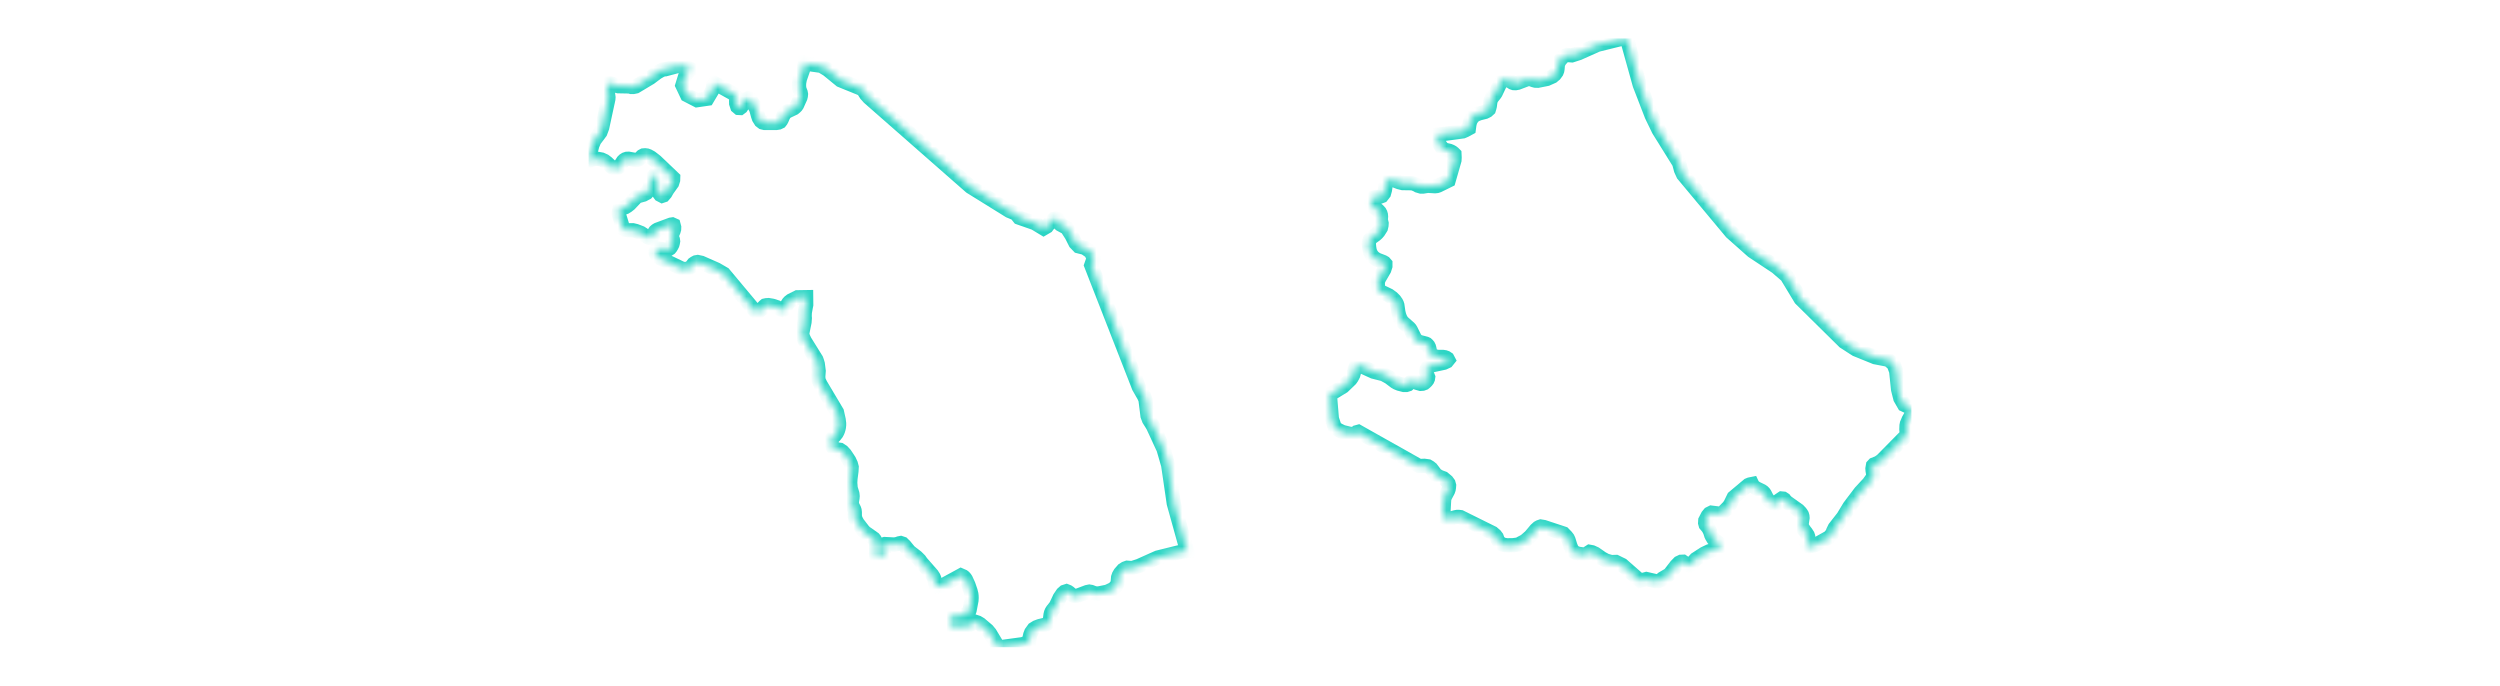 <svg fill="none" height="96" viewBox="0 0 350 96" width="350" xmlns="http://www.w3.org/2000/svg" xmlns:xlink="http://www.w3.org/1999/xlink"><clipPath id="a"><path d="m82.37 5.355h185.26v85.29h-185.26z"/></clipPath><mask id="b" fill="#fff"><path clip-rule="evenodd" d="m164.33 70.456-.78-5.35-.65-2.25-1.49-3.23-.55-.88-.2-.54-.29-2.29-.2-.45-.73-1.28-6.66-17.05.35-1.01-.42-.85-.82-.58-.88-.22-.45-.47-.53-1.05-.68-1.06-.88-.47-.15-.13-.09-.29-.14-.29-.27-.13-.27.06-.15.14-.1.14-.13.06-.26.25-.35.47-.46.27-1.24-.75-2.18-.76-.46-.57-.92-.38-5.43-3.37-14.22-12.48-.4-.45-.46-.72-3.1-1.26-1.82-1.49-.88-.53-2.23-.32-.1-.04-.01.07-.17.65-.5 1.45-.1.5-.02.28v.26l.02.25.05.23.16.42.04.22-.02.23-.06.24-.46 1.02-.12.18-.15.15-.17.14-.97.46-.17.12-.15.16-.13.18-.1.19-.18.43-.1.19-.13.17-.23.11-.3.05h-1.65l-.28-.07-.25-.19-.27-.43-.11-.32-.26-.94-.2-.39-.36-.55-.2-.37-.17-.14-.21-.05-.37.17-.17.22-.12.24-.08.23-.1.2-.12.18-.16.12-.19-.01-.2-.17-.15-.46-.01-.33.02-.3v-.24l-.25-.32-.23-.22-1.9-1.06-.63-.37-.04.08-.12.14-.07.17-.03.2.04.19-.83 1.4-1.44.21-1.39-.72-.65-1.37.47-1.53.71-.73-.98-.42-.25-.04-.51-.01-1.85.49-.26.01-.39.17-.5.29-.96.72-2.02 1.21-.33.07h-.3l-.24-.07-1.57-.03-.24-.06-.58-.27-.2-.05-.12-.01-.17.02-.12.15-.06.25-.01.6.12.92-.02.27-.86 3.97-.25.67-.84 1.12-.29.68-.55 2.24.58-.24.49-.09.27.01.49.09.44.2.33.25.61.57.19.13.22.08.24.03.21-.04.18-.12.14-.15.46-.71.15-.15.19-.12.21-.07.24-.01.99.18.24-.02.2-.08.45-.44.19-.1.23-.02.24.03.22.08.38.21.67.52 2.42 2.31-.01.3-.14.44-.66.92-.28.49-.26.3-.18.06-.27-.14-.14-.19-.11-.23-.17-2.04-.06-.22-.11-.15-.2.06-.23.31-.32.83-.23.87-.13.27-.21.23-.45.24-.84.23-.25.21-.83.88-.33.26-.29.18-.64.22-.18.11-.07.31-.04.28.53 1.74.19.38.19.12.49.07h.59l.41.1.71.27.9.58.29.1.35-.09.17-.18.18-.45.11-.17.16-.14.18-.11 1.86-.69.2-.03.18.08.08.3-.01.27-.07.25-.18.41-.07.21v.22l.15.39.03.22-.04.22-.06.22-.1.2-.11.19-.13.16-.18.12-.2.08-.24.01-.73-.15-.23-.02-.2.07-.13.14-.08.2v.22l.07.2.12.17.15.14.35.24 2.88 1.38.49.14.5-.11.26-.14.21-.17.26-.34.17-.12.19-.1.23-.04.51.11 2.13.94 1.03.6 4.38 5.24.19.1.24-.02.42-.33.41-.44.13-.11.18-.04.29-.02.54.09.62.2.55.33.2.05.24-.06.24-.3.41-.63.14-.15.22-.17.9-.45 1.21-.02.01 1.07-.05.24-.15.83-.02.52.02.26-.04.55-.31 1.52v.27l.12.38.23.49 1.62 2.61.1.28.1.35.12.96-.06.83.05.49.28.58 2.29 3.85.24 1.08.06.49v.26l-.03.27-.05.24-.07.23-.09.21-.11.2-.27.34-.28.29-.12.16-.07.19v.22l.16.66.13.19.22.16.71.1.35.23.35.38.59.89.23.5.11.41-.03.56-.14 1.09-.03.55.06.76.23.76.02.13.02.23-.02.24-.08.51v.25l.03.2.08.21.2.39.07.21.03.26v.53l.11.46.28.51.78 1.02.28.29 1.21.85.13.16.1.19.06.22.03.24.02.25-.02 1.08.02.23.13.2.22.09.45-.15.19-.2.07-.24-.06-.21-.16-.41-.06-.21.02-.21.1-.17.3-.09 1.34.07.4-.07.28-.1.21-.04.27.09.34.34.62.76.99.76.44.44.23.33 1.49 1.7.21.33.09.2.06.21.09.47.06.22.1.2.76-.06 2.68-1.46.32.14.13.1.14.16.11.17.35.77.29.84.11.44.03.23.01.3-.02.34-.26 1.36-.07.19-.19.19-.3.2-.57.19-.32.02-.28-.06-.2-.08-.25.04-.19.25-.23.43v.91l2.22-.06.23-.05.2-.07.48-.36.14-.06.14-.03.31.1.37.22 1.01.86.35.42 1.2 1.99 3.44-.47.39-.16.46-.26.08-.53.07-.32.14-.36.35-.49.39-.24.45-.17.76-.18.34-.17.22-.21.07-.22.06-.26.07-.53.06-.25.09-.21.12-.19.39-.49.11-.17.51-1.08.4-.59.27-.24.28-.09.2.08.18.12.31.27.17.11.2.08h.25l.31-.06 1.28-.48.3-.06.23.04.42.16.23.05.36.02 1.26-.25.78-.36.32-.27.13-.16.12-.18.09-.22.04-.23.05-.58.1-.29.18-.31.41-.47.3-.19.28-.1.69.05.96-.31 2.62-1.17 3.32-.82.79-.09z" fill="#fff" fill-rule="evenodd"/></mask><mask id="c" fill="#fff"><path clip-rule="evenodd" d="m267.58 57.266.05-.19h-.01l-.27-.06-.78-.36-.52-.9-.31-1.23-.27-2.58-.36-.96-.72-.62-1.87-.36-2.68-1.09-1.66-1.07-6.09-6.01-1.94-3.21-1.45-1.25-3.35-2.22-2.96-2.63-6.74-8.08-.31-.68-.26-.96-2.88-4.63-.97-2.01-1.66-4.29-1.82-6.52-.79.09-3.32.82-2.62 1.17-.96.31-.69-.05-.28.1-.3.18-.41.47-.18.32-.1.28-.05.58-.04.23-.09.23-.13.18-.12.16-.32.27-.78.35-1.26.25-.36-.01-.23-.06-.42-.15-.23-.04-.3.06-1.28.48-.31.06-.25-.01-.2-.07-.17-.11-.31-.27-.18-.13-.2-.07-.28.09-.28.23-.39.59-.51 1.08-.11.18-.39.49-.12.19-.09.21-.06.24-.07.54-.06.25-.07.23-.22.2-.34.17-.76.19-.45.17-.39.24-.35.48-.14.36-.08.33-.07.53-.46.25-.39.17-3.44.47-.11.51.05.25.1.34.26.42.18.24.18.19.18.11.22.08.5.12.22.09.18.1.17.13.14.14.02.47-.02.38-.81 2.83-1.44.71-.21.07-.26.03-1.01-.06-.69.11h-.24l-.44-.13-.18-.11-.42-.17-.23-.06-1.31-.02-.49-.12-.65-.25-.48-.1-.25-.01-.2.05-.17.22-.13.36-.12.81-.13.47-.29.37-.27.1-.75.07-.2.08-.15.13-.11.19-.04.26.11.38.13.23.16.17.52.36.15.14.14.16.1.19.06.21.02.23-.03.39.01.15.1.4-.02.29-.08.35-.32.51-.22.25-.21.19-.65.47-.13.16-.1.26-.06.35.05.56.06.34.07.28.19.38.25.31.16.14.36.24.86.33.19.11.13.15v.32l-.15.47-.73 1.26-.14.31-.04.28.02.53.07.3.12.24.15.14 1.2.58.49.36.29.29.24.34.09.18.07.21.14.96.11.45.15.4.21.38.13.16.92.81.13.15.11.18.55 1.11.13.16.13.15.18.12.19.1.89.23.13.06.11.1.12.14.09.18.06.22.1.45.07.21.11.18.16.12.2.09.5.11.77.01.25.04.2.07.18.12.09.17-.17.21-.43.2-1.73.37-.55.33-.17.27-.06.27.05.22.19.37.07.18-.03.21-.08.18-.13.17-.14.14-.16.13-.24.09-.27.02-.45-.13-.47-.28-.19-.04-.28.19-.36.33-.25.08h-.36l-.62-.16-.34-.14-.26-.15-.84-.63-.77-.42-1.42-.36-2.03-.93-.21.03-.22.16-.19.52-.17.65-.1.2-.11.2-.18.26-1.03.99-1.74 1.06-.08.39v.2l.23 2.77.04.2.28.83.08.18.13.2.36.25.6.3 1.07.26.47.01.32-.1.15-.14.22-.06 8.51 4.79.72-.03.51.07.24.14.24.19.64.85.51.3.54.2.49.41.22.3.08.29-.02.27-.04.24-.08.23-.41.77-.08.2-.06.25-.09 1.62.01.25.03.25.05.22.08.19.19.13.26.07.49-.08.58-.16.22-.04h.25l.24.03 4.48 2.22.36.31.21.28.07.2.08.19.1.17.14.15.15.14.18.12.32.1.42.06.82-.01.75-.1.94-.5.74-.64.78-.93.31-.28.18-.1.2-.07.42.07 2.75.91.38.39.21.27.12.26.26.83.16.38.1.18.13.18.27.18.41.16.69.1.37-.03.25-.09.15-.14.17-.11.32.06.46.21.93.65.57.31.74.21.65-.02.88.43 2.51 2.2.88-.24 1.39.32.31-.03.3-.14.26-.22.8-.47.22-.17.89-1.15.4-.41.29-.14.26-.01.58.4.35.08.18-.1.69-.75 1.16-.75.73-.35.97-.32.37-.18.19-.19v-.14l-.05-.14-.11-.13-.14-.13-.52-.36-.14-.15-.21-.35-.09-.19-.15-.48-.15-.32-.18-.28-.3-.36-.07-.25.02-.34.34-.66.24-.29.28-.14 1.13.14h.31l.93-.94.13-.17.16-.24.45-.93 2.05-1.72.22-.09.3-.06.07.15.08.1.1.1.3.23.81.39.17.12.14.14.11.16.29.57.11.16.18.19.24.19.43.25.27.04.21-.08.31-.45.34-.23.2.02.17.11.14.19.19.18 1.62 1.15.28.29.12.16.1.17.06.21.02.23-.11.75v.25l.04.21.09.2.23.34.24.31.23.35.07.2.03.21-.04.22-.15.44-.04.21.05.23.18.07h.24l.74-.2 1.91-1.06.22-.23.25-.33.13-.35.21-.43 1.18-1.51.89-1.47 1.53-2.02 1.16-1.25.47-.66.18-.38-.03-.24-.08-.49-.02-.28.07-.41.15-.16.61-.24.47-.33 3.29-3.34.19-.31.01-.23-.04-.48.02-.5.05-.26.24-.57.25-.43.12-.27.05-.19z" fill="#fff" fill-rule="evenodd"/></mask><g clip-path="url(#a)" clip-rule="evenodd" fill-rule="evenodd" stroke="#2cd5c4" stroke-width="2"><path d="m164.33 70.456-.78-5.35-.65-2.25-1.49-3.23-.55-.88-.2-.54-.29-2.29-.2-.45-.73-1.28-6.66-17.05.35-1.01-.42-.85-.82-.58-.88-.22-.45-.47-.53-1.05-.68-1.06-.88-.47-.15-.13-.09-.29-.14-.29-.27-.13-.27.06-.15.14-.1.14-.13.06-.26.25-.35.47-.46.27-1.24-.75-2.18-.76-.46-.57-.92-.38-5.43-3.37-14.22-12.48-.4-.45-.46-.72-3.1-1.26-1.82-1.49-.88-.53-2.23-.32-.1-.04-.01.07-.17.65-.5 1.45-.1.5-.02.28v.26l.02.25.05.23.16.42.04.22-.02.23-.06.24-.46 1.02-.12.18-.15.15-.17.14-.97.46-.17.12-.15.16-.13.18-.1.19-.18.43-.1.19-.13.17-.23.11-.3.05h-1.65l-.28-.07-.25-.19-.27-.43-.11-.32-.26-.94-.2-.39-.36-.55-.2-.37-.17-.14-.21-.05-.37.17-.17.22-.12.24-.08.23-.1.2-.12.18-.16.12-.19-.01-.2-.17-.15-.46-.01-.33.02-.3v-.24l-.25-.32-.23-.22-1.9-1.06-.63-.37-.04.08-.12.14-.07.17-.03.2.04.19-.83 1.4-1.44.21-1.39-.72-.65-1.37.47-1.53.71-.73-.98-.42-.25-.04-.51-.01-1.85.49-.26.01-.39.17-.5.29-.96.72-2.02 1.21-.33.07h-.3l-.24-.07-1.57-.03-.24-.06-.58-.27-.2-.05-.12-.01-.17.02-.12.15-.06.25-.01.6.12.92-.02.27-.86 3.97-.25.67-.84 1.12-.29.68-.55 2.24.58-.24.49-.09.27.01.49.09.44.2.33.25.61.57.19.13.22.08.24.03.21-.04.18-.12.14-.15.46-.71.15-.15.19-.12.21-.07.24-.01.99.18.24-.02.2-.08.45-.44.19-.1.23-.02.24.03.22.08.38.21.67.52 2.42 2.31-.01.3-.14.44-.66.92-.28.49-.26.3-.18.06-.27-.14-.14-.19-.11-.23-.17-2.04-.06-.22-.11-.15-.2.06-.23.31-.32.83-.23.87-.13.27-.21.23-.45.24-.84.23-.25.21-.83.88-.33.26-.29.18-.64.22-.18.11-.07.31-.04.28.53 1.74.19.38.19.12.49.07h.59l.41.1.71.27.9.58.29.1.35-.09.17-.18.18-.45.11-.17.16-.14.18-.11 1.86-.69.2-.03.18.08.08.3-.01.27-.07.25-.18.41-.07.21v.22l.15.39.03.22-.04.22-.06.22-.1.2-.11.19-.13.16-.18.12-.2.08-.24.01-.73-.15-.23-.02-.2.07-.13.14-.08.2v.22l.07.2.12.17.15.14.35.24 2.88 1.38.49.14.5-.11.26-.14.21-.17.26-.34.17-.12.19-.1.23-.04.51.11 2.13.94 1.03.6 4.38 5.24.19.1.24-.02.42-.33.41-.44.13-.11.18-.04.29-.02.54.09.62.2.55.33.2.05.24-.06.24-.3.41-.63.14-.15.22-.17.9-.45 1.21-.02.01 1.07-.05.24-.15.83-.02.52.02.26-.04.55-.31 1.52v.27l.12.38.23.49 1.62 2.61.1.28.1.35.12.96-.06.83.05.49.28.58 2.29 3.85.24 1.08.06.49v.26l-.03.27-.05.24-.07.23-.09.21-.11.2-.27.34-.28.29-.12.16-.07.19v.22l.16.66.13.19.22.16.71.1.35.23.35.38.59.89.23.5.11.41-.03.56-.14 1.09-.03.55.06.76.23.76.02.13.02.23-.02.24-.08.51v.25l.03.2.08.21.2.39.07.21.03.26v.53l.11.46.28.51.78 1.02.28.29 1.21.85.13.16.1.19.06.22.03.24.02.25-.02 1.08.02.23.13.2.22.09.45-.15.19-.2.07-.24-.06-.21-.16-.41-.06-.21.02-.21.1-.17.3-.09 1.34.07.4-.07.28-.1.21-.04.27.09.34.34.62.76.99.76.44.44.23.33 1.49 1.7.21.33.09.2.06.21.09.47.06.22.1.2.76-.06 2.68-1.46.32.14.13.1.14.16.11.17.35.77.29.84.11.44.03.23.01.3-.02.34-.26 1.36-.07.19-.19.19-.3.2-.57.19-.32.02-.28-.06-.2-.08-.25.04-.19.25-.23.43v.91l2.22-.06.23-.05.2-.07.48-.36.14-.06.14-.03.31.1.37.22 1.01.86.35.42 1.2 1.99 3.44-.47.39-.16.46-.26.08-.53.07-.32.14-.36.35-.49.39-.24.45-.17.76-.18.34-.17.22-.21.07-.22.06-.26.07-.53.06-.25.09-.21.12-.19.39-.49.11-.17.51-1.08.4-.59.27-.24.28-.09.2.08.18.12.31.27.17.11.2.08h.25l.31-.06 1.28-.48.3-.06.23.04.42.16.23.05.36.02 1.26-.25.78-.36.32-.27.13-.16.12-.18.09-.22.04-.23.05-.58.1-.29.18-.31.41-.47.3-.19.28-.1.69.05.96-.31 2.62-1.17 3.32-.82.79-.09z" mask="url(#b)"/><path d="m267.58 57.266.05-.19h-.01l-.27-.06-.78-.36-.52-.9-.31-1.23-.27-2.58-.36-.96-.72-.62-1.87-.36-2.68-1.09-1.66-1.07-6.09-6.01-1.94-3.21-1.45-1.25-3.35-2.22-2.96-2.63-6.74-8.08-.31-.68-.26-.96-2.88-4.63-.97-2.01-1.66-4.29-1.82-6.52-.79.09-3.32.82-2.62 1.17-.96.31-.69-.05-.28.1-.3.18-.41.47-.18.32-.1.28-.05.58-.04.23-.09.23-.13.18-.12.16-.32.27-.78.35-1.26.25-.36-.01-.23-.06-.42-.15-.23-.04-.3.06-1.28.48-.31.06-.25-.01-.2-.07-.17-.11-.31-.27-.18-.13-.2-.07-.28.09-.28.23-.39.59-.51 1.08-.11.18-.39.49-.12.19-.09.21-.06.24-.07.54-.06.25-.07.23-.22.2-.34.17-.76.19-.45.17-.39.24-.35.48-.14.36-.08.33-.07.53-.46.25-.39.17-3.44.47-.11.51.05.25.1.34.26.42.18.24.18.19.18.11.22.08.5.12.22.09.18.1.17.13.14.14.02.47-.02.38-.81 2.83-1.44.71-.21.07-.26.03-1.01-.06-.69.11h-.24l-.44-.13-.18-.11-.42-.17-.23-.06-1.31-.02-.49-.12-.65-.25-.48-.1-.25-.01-.2.05-.17.22-.13.36-.12.81-.13.47-.29.37-.27.1-.75.07-.2.08-.15.13-.11.19-.04.26.11.38.13.23.16.17.52.36.15.14.14.16.1.19.06.21.02.23-.03.39.01.15.1.4-.02.29-.08.35-.32.51-.22.25-.21.19-.65.47-.13.16-.1.26-.06.35.05.56.06.34.07.28.19.38.25.31.16.14.36.24.86.33.19.11.13.15v.32l-.15.47-.73 1.26-.14.31-.04.28.02.53.07.3.12.24.15.14 1.2.58.49.36.29.29.24.34.09.18.07.21.14.96.11.45.15.4.21.38.13.16.92.81.13.15.11.18.55 1.11.13.16.13.15.18.12.19.1.89.23.13.06.11.1.12.14.09.18.06.22.1.45.07.21.11.18.16.12.2.09.5.11.77.01.25.04.2.07.18.12.09.17-.17.21-.43.2-1.73.37-.55.33-.17.27-.06.27.05.22.19.37.07.18-.03.21-.08.18-.13.17-.14.14-.16.13-.24.09-.27.02-.45-.13-.47-.28-.19-.04-.28.19-.36.33-.25.08h-.36l-.62-.16-.34-.14-.26-.15-.84-.63-.77-.42-1.42-.36-2.03-.93-.21.03-.22.16-.19.52-.17.65-.1.2-.11.2-.18.26-1.03.99-1.74 1.06-.08.39v.2l.23 2.77.04.2.28.83.08.18.13.2.36.25.6.3 1.07.26.47.01.32-.1.15-.14.22-.06 8.51 4.79.72-.03.51.07.24.14.24.19.64.85.51.3.54.2.49.41.22.3.08.29-.02.27-.04.24-.08.23-.41.77-.08.2-.06.25-.09 1.62.01.25.03.25.05.22.08.19.19.13.26.07.49-.08.58-.16.22-.04h.25l.24.03 4.48 2.22.36.31.21.28.07.2.08.19.1.17.14.15.15.14.18.12.32.1.42.06.82-.01.75-.1.94-.5.74-.64.78-.93.31-.28.18-.1.2-.07.42.07 2.75.91.38.39.21.27.12.26.26.83.16.38.1.18.13.18.27.18.41.16.69.1.37-.03.25-.09.15-.14.17-.11.32.06.46.21.93.65.57.31.74.21.65-.02.88.43 2.51 2.2.88-.24 1.39.32.31-.03.3-.14.26-.22.8-.47.22-.17.89-1.15.4-.41.29-.14.26-.01.58.4.35.08.18-.1.69-.75 1.16-.75.73-.35.97-.32.37-.18.19-.19v-.14l-.05-.14-.11-.13-.14-.13-.52-.36-.14-.15-.21-.35-.09-.19-.15-.48-.15-.32-.18-.28-.3-.36-.07-.25.02-.34.34-.66.24-.29.28-.14 1.13.14h.31l.93-.94.13-.17.16-.24.45-.93 2.05-1.72.22-.09.3-.06.07.15.08.1.1.1.3.23.81.39.17.12.14.14.11.16.29.57.11.16.18.19.24.19.43.25.27.04.21-.08.31-.45.34-.23.2.02.17.11.14.19.19.18 1.62 1.15.28.29.12.16.1.17.06.21.02.23-.11.75v.25l.04.21.09.2.23.34.24.31.23.35.07.2.03.21-.04.22-.15.44-.04.21.05.23.18.07h.24l.74-.2 1.91-1.06.22-.23.25-.33.13-.35.21-.43 1.18-1.51.89-1.47 1.53-2.02 1.16-1.25.47-.66.18-.38-.03-.24-.08-.49-.02-.28.07-.41.15-.16.61-.24.47-.33 3.29-3.34.19-.31.01-.23-.04-.48.02-.5.05-.26.24-.57.25-.43.12-.27.05-.19z" mask="url(#c)"/></g></svg>